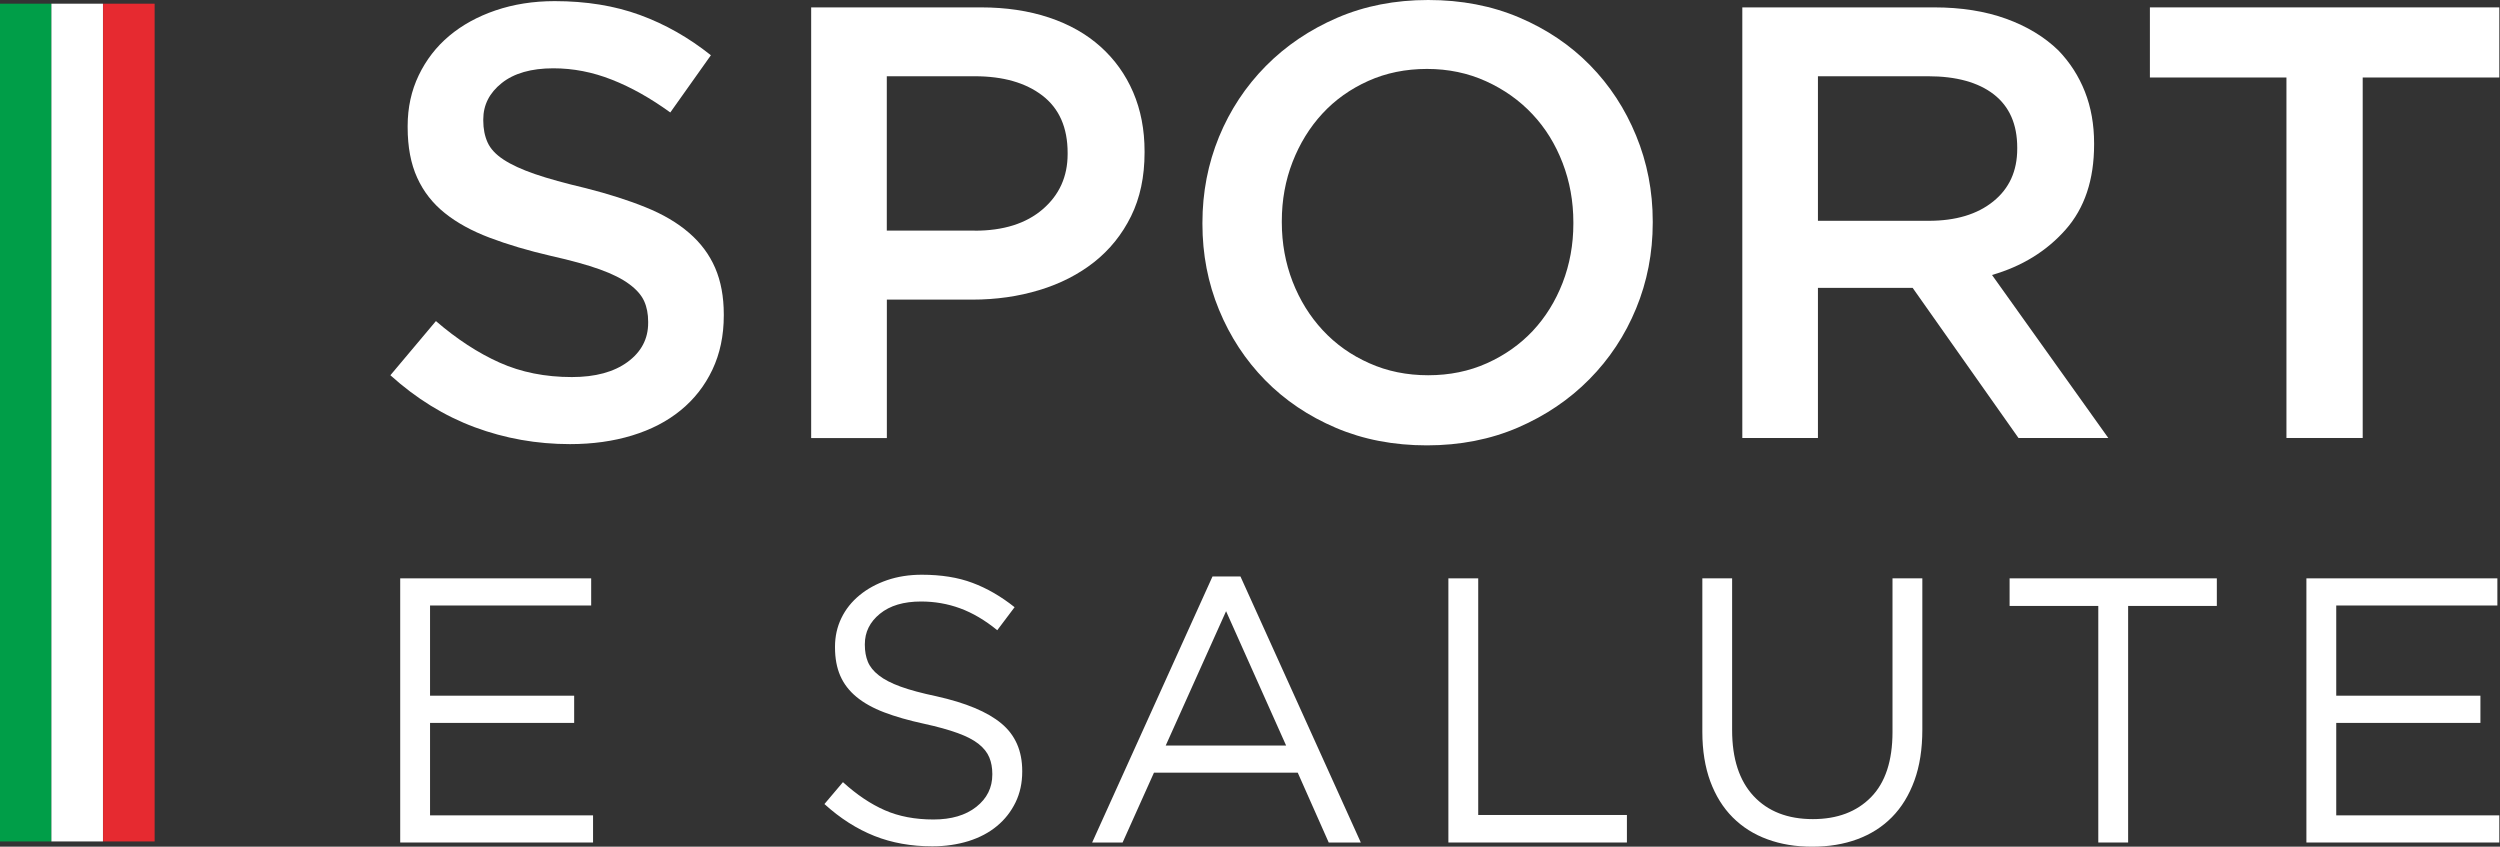 <?xml version="1.0" encoding="utf-8"?>
<!-- Generator: Adobe Illustrator 23.0.1, SVG Export Plug-In . SVG Version: 6.00 Build 0)  -->
<svg version="1.1" id="Livello_1" xmlns="http://www.w3.org/2000/svg" xmlns:xlink="http://www.w3.org/1999/xlink" x="0px" y="0px"
	 width="39.967px" height="13.536px" viewBox="0 0 39.967 13.536"
	 style="enable-background:new 0 0 39.967 13.536;" xml:space="preserve">
<rect x="0" y="0" width="39.967" height="13.536" fill="#333333" stroke="none"/>
<style type="text/css">
	.st0{fill:#FFFFFF;}
	.st1{fill:#009E48;}
	.st2{fill:#E62A30;}
</style>
<title>logo_sport_salute_bianco</title>
<g>
	<path class="st0" d="M9.113,7.1c-0.531,0-1.039-0.09-1.524-0.27
		C7.103,6.649,6.654,6.372,6.241,5.999l0.728-0.866
		c0.335,0.289,0.674,0.51,1.018,0.664c0.344,0.154,0.729,0.231,1.156,0.231
		c0.373,0,0.67-0.08,0.89-0.241c0.219-0.161,0.329-0.369,0.329-0.624v-0.02
		c0-0.124-0.021-0.234-0.064-0.329c-0.043-0.095-0.121-0.185-0.236-0.27
		C9.947,4.458,9.79,4.379,9.59,4.307c-0.2-0.072-0.461-0.144-0.782-0.216
		c-0.367-0.085-0.693-0.182-0.978-0.29C7.544,3.693,7.305,3.562,7.112,3.407
		c-0.193-0.154-0.341-0.342-0.442-0.565C6.568,2.619,6.517,2.35,6.517,2.035v-0.02
		c0-0.295,0.059-0.565,0.177-0.811c0.118-0.246,0.28-0.456,0.487-0.63
		c0.206-0.173,0.454-0.31,0.742-0.408c0.288-0.098,0.603-0.148,0.944-0.148
		c0.505,0,0.959,0.074,1.362,0.221c0.403,0.147,0.782,0.362,1.136,0.644
		l-0.649,0.915C10.401,1.57,10.09,1.395,9.782,1.274
		C9.473,1.152,9.162,1.092,8.847,1.092c-0.354,0-0.629,0.079-0.826,0.236
		c-0.197,0.157-0.295,0.351-0.295,0.58v0.02c0,0.131,0.023,0.247,0.069,0.349
		c0.046,0.102,0.131,0.193,0.256,0.275c0.125,0.082,0.292,0.159,0.502,0.231
		C8.762,2.855,9.034,2.93,9.368,3.009c0.36,0.092,0.679,0.193,0.954,0.305
		c0.276,0.111,0.507,0.247,0.693,0.408c0.187,0.161,0.326,0.348,0.418,0.561
		c0.092,0.213,0.138,0.461,0.138,0.742v0.02c0,0.321-0.061,0.61-0.182,0.865
		c-0.121,0.256-0.29,0.472-0.507,0.649c-0.216,0.177-0.475,0.311-0.777,0.403
		C9.804,7.054,9.473,7.1,9.113,7.1"/>
	<path class="st0" d="M12.968,0.118h2.714c0.4,0,0.762,0.054,1.087,0.162
		c0.325,0.108,0.6,0.264,0.826,0.467c0.226,0.203,0.4,0.446,0.521,0.728
		c0.121,0.282,0.182,0.597,0.182,0.944v0.02c0,0.387-0.072,0.726-0.216,1.018
		c-0.144,0.292-0.341,0.536-0.59,0.733c-0.249,0.196-0.541,0.346-0.875,0.447
		c-0.335,0.102-0.692,0.153-1.072,0.153h-1.367v2.213h-1.21V0.118z M15.583,3.688
		c0.459,0,0.821-0.114,1.087-0.343c0.265-0.228,0.398-0.522,0.398-0.882V2.444
		c0-0.405-0.135-0.71-0.403-0.916c-0.269-0.206-0.629-0.309-1.082-0.309h-1.406
		v2.468H15.583z"/>
	<path class="st0" d="M22.812,7.12c-0.531,0-1.016-0.093-1.455-0.28
		c-0.439-0.187-0.816-0.441-1.131-0.762c-0.315-0.321-0.561-0.696-0.738-1.126
		c-0.177-0.429-0.265-0.886-0.265-1.372V3.56c0-0.485,0.089-0.942,0.265-1.372
		c0.177-0.429,0.426-0.806,0.747-1.131c0.321-0.325,0.702-0.582,1.141-0.772
		C21.816,0.095,22.301,0,22.832,0c0.531,0,1.016,0.093,1.456,0.28
		c0.439,0.187,0.816,0.441,1.131,0.762c0.315,0.321,0.561,0.697,0.737,1.126
		c0.177,0.429,0.266,0.887,0.266,1.372v0.02c0,0.485-0.089,0.943-0.266,1.372
		c-0.177,0.43-0.426,0.806-0.747,1.131c-0.321,0.325-0.702,0.582-1.141,0.772
		C23.829,7.024,23.343,7.12,22.812,7.12 M22.832,5.999
		c0.341,0,0.654-0.064,0.939-0.192c0.285-0.128,0.53-0.301,0.733-0.517
		c0.203-0.217,0.362-0.473,0.477-0.768c0.114-0.296,0.172-0.611,0.172-0.946
		V3.555c0-0.335-0.057-0.652-0.172-0.951c-0.115-0.299-0.275-0.558-0.482-0.778
		c-0.206-0.22-0.454-0.396-0.742-0.527c-0.289-0.131-0.603-0.197-0.944-0.197
		c-0.341,0-0.654,0.064-0.939,0.192c-0.285,0.128-0.53,0.302-0.733,0.522
		c-0.203,0.22-0.362,0.478-0.477,0.773c-0.115,0.296-0.172,0.611-0.172,0.946
		v0.02c0,0.335,0.058,0.65,0.172,0.946c0.115,0.296,0.275,0.555,0.482,0.778
		c0.207,0.223,0.454,0.399,0.743,0.527C22.176,5.935,22.491,5.999,22.832,5.999"/>
	<path class="st0" d="M27.853,0.118h3.068c0.433,0,0.816,0.061,1.151,0.182
		c0.334,0.121,0.613,0.29,0.836,0.507c0.183,0.19,0.325,0.41,0.423,0.659
		C33.429,1.715,33.478,1.99,33.478,2.291v0.02c0,0.564-0.152,1.018-0.457,1.362
		c-0.305,0.344-0.697,0.585-1.175,0.723l1.859,2.606h-1.436L30.577,4.602h-1.514
		v2.4h-1.209V0.118z M30.833,3.53c0.433,0,0.777-0.103,1.033-0.31
		c0.256-0.206,0.383-0.487,0.383-0.841V2.36c0-0.374-0.125-0.657-0.374-0.851
		c-0.249-0.193-0.6-0.29-1.052-0.29h-1.76v2.311H30.833z"/>
	<polygon class="st0" points="36.553,1.239 34.37,1.239 34.37,0.118 39.956,0.118 
		39.956,1.239 37.772,1.239 37.772,7.002 36.553,7.002 	"/>
	<polygon class="st0" points="6.398,9.246 9.451,9.246 9.451,9.68 6.875,9.68 6.875,11.122 
		9.179,11.122 9.179,11.557 6.875,11.557 6.875,13.035 9.481,13.035 9.481,13.469 
		6.398,13.469 	"/>
	<path class="st0" d="M14.905,13.53c-0.338,0-0.647-0.055-0.926-0.166
		c-0.279-0.111-0.546-0.28-0.799-0.51l0.296-0.35
		c0.221,0.201,0.445,0.351,0.669,0.449c0.225,0.099,0.485,0.148,0.778,0.148
		c0.286,0,0.514-0.067,0.685-0.202c0.171-0.135,0.256-0.307,0.256-0.516v-0.012
		c0-0.097-0.016-0.184-0.048-0.262c-0.032-0.078-0.089-0.15-0.169-0.214
		c-0.08-0.064-0.192-0.123-0.335-0.175c-0.143-0.052-0.325-0.103-0.546-0.151
		c-0.241-0.052-0.452-0.113-0.631-0.181c-0.179-0.068-0.327-0.151-0.443-0.247
		c-0.117-0.097-0.203-0.209-0.259-0.338c-0.056-0.129-0.084-0.279-0.084-0.452
		v-0.012c0-0.165,0.034-0.318,0.102-0.458c0.068-0.141,0.165-0.262,0.29-0.365
		c0.125-0.103,0.272-0.183,0.44-0.241c0.169-0.058,0.354-0.087,0.555-0.087
		c0.31,0,0.58,0.043,0.811,0.13c0.231,0.086,0.456,0.216,0.673,0.389
		l-0.277,0.368c-0.197-0.161-0.395-0.277-0.594-0.35
		c-0.199-0.073-0.407-0.109-0.624-0.109c-0.278,0-0.497,0.065-0.658,0.196
		c-0.161,0.131-0.241,0.293-0.241,0.486v0.012c0,0.101,0.016,0.19,0.048,0.269
		c0.032,0.078,0.09,0.151,0.175,0.217c0.084,0.067,0.201,0.127,0.349,0.181
		c0.149,0.054,0.339,0.105,0.572,0.154c0.47,0.105,0.816,0.249,1.038,0.434
		c0.223,0.185,0.334,0.438,0.334,0.76v0.012c0,0.181-0.036,0.345-0.107,0.491
		c-0.072,0.147-0.17,0.273-0.296,0.377c-0.126,0.105-0.277,0.185-0.454,0.241
		C15.307,13.501,15.114,13.53,14.905,13.53"/>
	<path class="st0" d="M19.384,9.216h0.447l1.924,4.253h-0.513l-0.495-1.116h-2.299
		l-0.501,1.116H17.46L19.384,9.216z M20.561,11.919L19.601,9.771l-0.965,2.148H20.561z"/>
	<polygon class="st0" points="23.155,9.246 23.632,9.246 23.632,13.029 26.009,13.029 
		26.009,13.469 23.155,13.469 	"/>
	<path class="st0" d="M28.971,13.536c-0.262,0-0.5-0.039-0.715-0.118
		c-0.215-0.078-0.4-0.195-0.555-0.35c-0.155-0.155-0.274-0.347-0.359-0.576
		c-0.084-0.229-0.127-0.493-0.127-0.791V9.246h0.476v2.425
		c0,0.459,0.115,0.81,0.344,1.056c0.229,0.245,0.545,0.368,0.947,0.368
		c0.39,0,0.7-0.117,0.929-0.35c0.229-0.233,0.344-0.581,0.344-1.044V9.246
		h0.477v2.419c0,0.31-0.042,0.581-0.127,0.814
		c-0.085,0.233-0.204,0.428-0.359,0.585c-0.155,0.157-0.34,0.274-0.555,0.353
		C29.477,13.496,29.237,13.536,28.971,13.536"/>
	<polygon class="st0" points="33.545,9.687 32.127,9.687 32.127,9.246 35.44,9.246 
		35.44,9.687 34.022,9.687 34.022,13.469 33.545,13.469 	"/>
	<polygon class="st0" points="36.872,9.246 39.925,9.246 39.925,9.68 37.349,9.68 
		37.349,11.122 39.654,11.122 39.654,11.557 37.349,11.557 37.349,13.035 
		39.956,13.035 39.956,13.469 36.872,13.469 	"/>
	<rect y="0.059" class="st1" width="0.824" height="13.393"/>
	<rect x="1.648" y="0.059" class="st2" width="0.824" height="13.393"/>
	<rect x="0.822" y="0.059" class="st0" width="0.824" height="13.393"/>
</g>
</svg>
